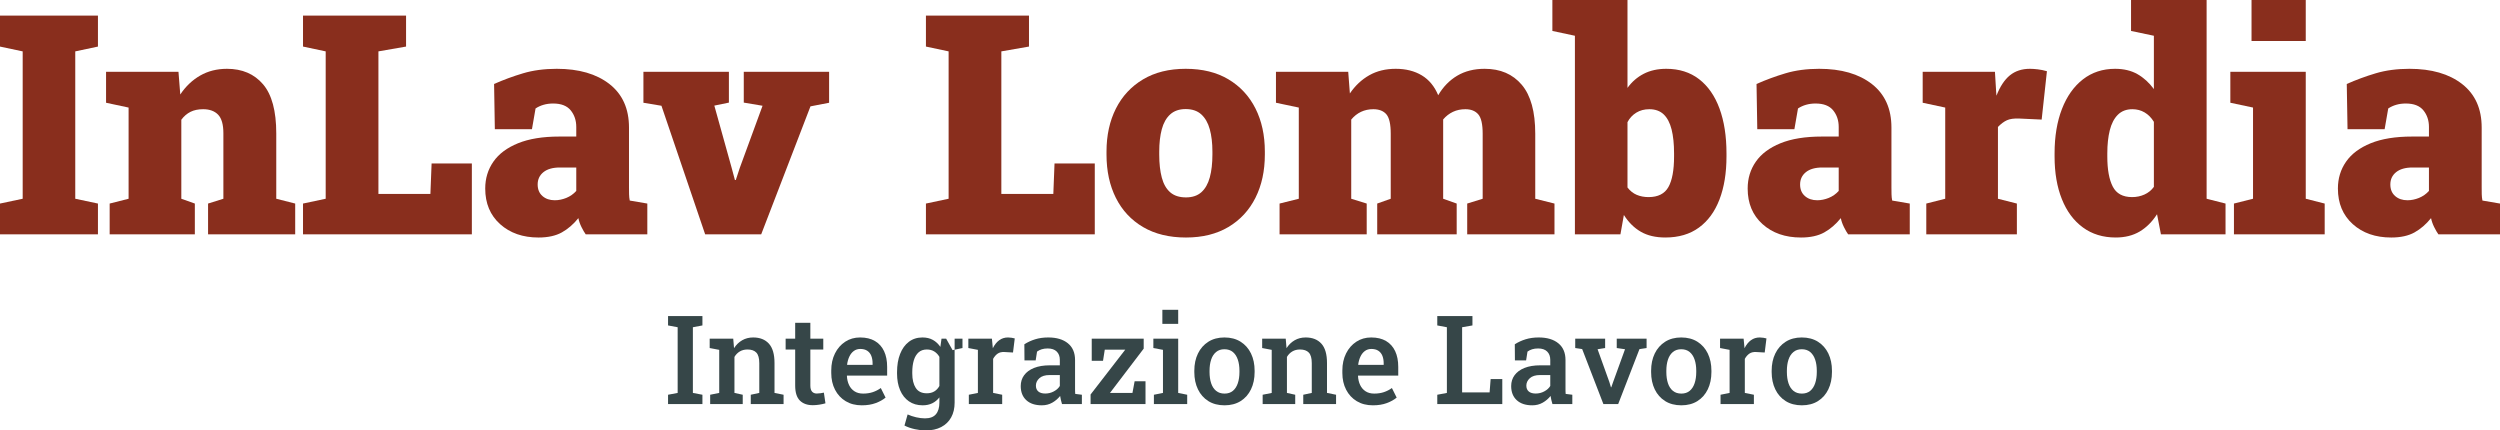 <?xml version="1.0" encoding="utf-8"?>
<svg width="267.163" height="46" viewBox="0 0 267.163 46" fill="none" xmlns="http://www.w3.org/2000/svg">
  <g id="Group 59">
    <path id="Fill 1" d="M0 9.401L0 8.407L1.027 8.213L1.027 1.194L0 1.001L0 0L3.674 0L3.674 1.001L2.654 1.194L2.654 8.213L3.674 8.407L3.674 9.401L0 9.401Z" fill="#364648" fill-rule="evenodd" transform="translate(71.391 33.777)" />
    <g id="Group 14" transform="translate(75.84 34.494)">
      <path id="Fill 2" d="M0.052 7.116L0.052 6.121L1.02 5.927L1.02 1.324L0 1.13L0 0.129L2.518 0.129L2.602 1.143C2.835 0.781 3.124 0.5 3.471 0.3C3.817 0.1 4.21 0 4.649 0C5.368 0 5.927 0.221 6.328 0.662C6.728 1.103 6.928 1.793 6.928 2.731L6.928 5.927L7.897 6.121L7.897 7.116L4.391 7.116L4.391 6.121L5.301 5.927L5.301 2.744C5.301 2.215 5.196 1.839 4.985 1.617C4.774 1.396 4.46 1.285 4.042 1.285C3.728 1.285 3.454 1.355 3.219 1.495C2.984 1.635 2.794 1.829 2.647 2.079L2.647 5.927L3.532 6.121L3.532 7.116L0.052 7.116Z" fill="#364648" fill-rule="evenodd" transform="translate(0 1.569)" />
      <path id="Fill 4" d="M2.906 8.807C2.312 8.807 1.849 8.64 1.517 8.307C1.186 7.973 1.02 7.441 1.02 6.709L1.02 2.86L0 2.86L0 1.698L1.02 1.698L1.02 0L2.641 0L2.641 1.698L4.023 1.698L4.023 2.86L2.641 2.86L2.641 6.709C2.641 7.006 2.702 7.222 2.825 7.358C2.948 7.493 3.114 7.561 3.325 7.561C3.446 7.561 3.58 7.551 3.729 7.529C3.877 7.507 3.997 7.486 4.087 7.464L4.255 8.607C4.066 8.663 3.85 8.711 3.606 8.749C3.363 8.788 3.13 8.807 2.906 8.807" fill="#364648" fill-rule="evenodd" transform="translate(8.117 0)" />
      <path id="Fill 6" d="M3.261 7.251C2.602 7.251 2.028 7.104 1.54 6.809C1.051 6.514 0.673 6.106 0.404 5.585C0.134 5.064 0 4.468 0 3.797L0 3.525C0 2.845 0.132 2.239 0.397 1.708C0.662 1.176 1.027 0.759 1.491 0.455C1.956 0.152 2.486 0 3.08 0C3.713 0 4.243 0.127 4.671 0.381C5.1 0.635 5.424 0.995 5.643 1.462C5.863 1.929 5.973 2.49 5.973 3.144L5.973 4.074L1.685 4.074L1.672 4.107C1.69 4.472 1.766 4.797 1.901 5.082C2.037 5.366 2.231 5.59 2.483 5.753C2.734 5.917 3.041 5.998 3.403 5.998C3.782 5.998 4.126 5.947 4.436 5.844C4.746 5.74 5.032 5.594 5.295 5.404L5.805 6.425C5.529 6.657 5.179 6.853 4.752 7.012C4.326 7.172 3.829 7.251 3.261 7.251L3.261 7.251ZM1.711 2.931L4.417 2.931L4.417 2.764C4.417 2.458 4.37 2.19 4.278 1.96C4.185 1.729 4.041 1.549 3.845 1.42C3.649 1.291 3.401 1.227 3.099 1.227C2.837 1.227 2.606 1.3 2.408 1.446C2.211 1.593 2.052 1.792 1.934 2.044C1.815 2.295 1.735 2.58 1.692 2.899L1.711 2.931Z" fill="#364648" fill-rule="evenodd" transform="translate(12.992 1.569)" />
      <path id="Fill 8" d="M3.048 9.937C2.703 9.937 2.321 9.891 1.901 9.799C1.482 9.706 1.113 9.578 0.794 9.414L1.13 8.226C1.405 8.351 1.709 8.452 2.04 8.53C2.372 8.607 2.686 8.646 2.983 8.646C3.517 8.646 3.907 8.498 4.155 8.204C4.403 7.909 4.526 7.492 4.526 6.954L4.526 6.405C4.311 6.681 4.055 6.891 3.758 7.035C3.461 7.179 3.121 7.251 2.738 7.251C2.169 7.251 1.68 7.109 1.269 6.825C0.858 6.541 0.543 6.143 0.326 5.631C0.108 5.118 0 4.524 0 3.848L0 3.713C0 2.968 0.108 2.318 0.326 1.763C0.543 1.207 0.855 0.775 1.262 0.465C1.669 0.155 2.155 0 2.718 0C3.144 0 3.515 0.087 3.829 0.262C4.143 0.436 4.41 0.685 4.63 1.007L4.752 0.129L6.153 0.129L6.153 6.961C6.153 7.568 6.031 8.094 5.785 8.539C5.54 8.985 5.185 9.329 4.72 9.573C4.255 9.816 3.698 9.937 3.048 9.937L3.048 9.937ZM3.177 5.966C3.491 5.966 3.759 5.9 3.981 5.766C4.202 5.633 4.384 5.439 4.526 5.185L4.526 2.073C4.384 1.827 4.201 1.635 3.977 1.495C3.753 1.355 3.489 1.285 3.183 1.285C2.826 1.285 2.532 1.387 2.302 1.592C2.071 1.796 1.901 2.08 1.792 2.444C1.682 2.808 1.627 3.231 1.627 3.713L1.627 3.848C1.627 4.494 1.751 5.008 1.998 5.392C2.246 5.775 2.639 5.966 3.177 5.966L3.177 5.966ZM5.934 1.356L5.249 0.129L6.993 0.129L6.993 1.13L5.934 1.356Z" fill="#364648" fill-rule="evenodd" transform="translate(20.023 1.569)" />
      <path id="Fill 10" d="M0.052 7.116L0.052 6.121L1.02 5.927L1.02 1.324L0 1.13L0 0.129L2.518 0.129L2.602 1.007L2.615 1.149C2.8 0.779 3.027 0.495 3.296 0.297C3.566 0.099 3.881 0 4.242 0C4.363 0 4.491 0.011 4.627 0.032C4.762 0.054 4.873 0.077 4.959 0.103L4.772 1.608L3.861 1.556C3.564 1.539 3.32 1.597 3.128 1.73C2.937 1.864 2.777 2.049 2.647 2.286L2.647 5.927L3.616 6.121L3.616 7.116L0.052 7.116Z" fill="#364648" fill-rule="evenodd" transform="translate(27.643 1.569)" />
      <path id="Fill 12" d="M2.253 7.251C1.543 7.251 0.99 7.068 0.594 6.702C0.198 6.336 0 5.833 0 5.191C0 4.752 0.121 4.367 0.362 4.036C0.603 3.704 0.956 3.445 1.42 3.257C1.885 3.07 2.449 2.977 3.112 2.977L4.178 2.977L4.178 2.389C4.178 2.019 4.067 1.724 3.845 1.504C3.623 1.285 3.302 1.175 2.88 1.175C2.639 1.175 2.426 1.204 2.241 1.262C2.056 1.32 1.89 1.403 1.743 1.511L1.595 2.454L0.4 2.454L0.387 0.729C0.732 0.506 1.115 0.328 1.537 0.197C1.959 0.065 2.428 0 2.945 0C3.831 0 4.53 0.208 5.04 0.623C5.55 1.039 5.805 1.634 5.805 2.408L5.805 5.489C5.805 5.583 5.806 5.676 5.808 5.766C5.81 5.856 5.816 5.945 5.824 6.031L6.534 6.121L6.534 7.116L4.41 7.116C4.367 6.965 4.327 6.819 4.291 6.676C4.254 6.534 4.227 6.392 4.21 6.25C3.978 6.543 3.697 6.783 3.367 6.97C3.038 7.158 2.667 7.251 2.253 7.251M2.622 5.992C2.949 5.992 3.254 5.916 3.538 5.763C3.823 5.61 4.036 5.417 4.178 5.185L4.178 4.016L3.093 4.016C2.606 4.016 2.239 4.129 1.992 4.355C1.744 4.581 1.621 4.845 1.621 5.146C1.621 5.417 1.707 5.626 1.879 5.772C2.051 5.919 2.299 5.992 2.622 5.992" fill="#364648" fill-rule="evenodd" transform="translate(33.241 1.569)" />
    </g>
    <path id="Fill 15" d="M0 6.987L0 5.966L3.706 1.175L1.517 1.175L1.33 2.363L0.123 2.363L0.123 0L5.676 0L5.676 1.066L2.073 5.798L4.475 5.798L4.707 4.552L5.87 4.552L5.87 6.987L0 6.987Z" fill="#364648" fill-rule="evenodd" transform="translate(116.545 36.192)" />
    <path id="Fill 16" d="M0.058 10.073L0.058 9.079L1.027 8.885L1.027 4.281L0 4.087L0 3.086L2.654 3.086L2.654 8.885L3.616 9.079L3.616 10.073L0.058 10.073ZM0.962 1.504L2.654 1.504L2.654 0L0.962 0L0.962 1.504Z" fill="#364648" fill-rule="evenodd" transform="translate(123.254 33.105)" />
    <g id="Group 23" transform="translate(127.631 36.063)">
      <path id="Fill 17" d="M3.229 7.251C2.557 7.251 1.98 7.1 1.498 6.799C1.016 6.498 0.646 6.079 0.388 5.543C0.129 5.007 0 4.391 0 3.693L0 3.558C0 2.865 0.129 2.251 0.388 1.717C0.646 1.184 1.016 0.764 1.498 0.458C1.98 0.153 2.553 0 3.216 0C3.887 0 4.464 0.152 4.946 0.455C5.428 0.759 5.798 1.177 6.057 1.711C6.315 2.245 6.444 2.86 6.444 3.558L6.444 3.693C6.444 4.391 6.315 5.007 6.057 5.543C5.798 6.079 5.429 6.498 4.949 6.799C4.469 7.1 3.896 7.251 3.229 7.251M3.229 5.998C3.59 5.998 3.888 5.9 4.123 5.705C4.357 5.509 4.533 5.238 4.649 4.891C4.765 4.545 4.823 4.145 4.823 3.693L4.823 3.558C4.823 3.11 4.765 2.714 4.649 2.37C4.533 2.025 4.356 1.754 4.12 1.556C3.883 1.358 3.581 1.259 3.216 1.259C2.858 1.259 2.561 1.358 2.325 1.556C2.088 1.754 1.912 2.025 1.798 2.37C1.684 2.714 1.627 3.11 1.627 3.558L1.627 3.693C1.627 4.145 1.684 4.545 1.798 4.891C1.912 5.238 2.089 5.509 2.328 5.705C2.567 5.9 2.867 5.998 3.229 5.998" fill="#364648" fill-rule="evenodd" transform="translate(0 0)" />
      <path id="Fill 19" d="M0.052 7.116L0.052 6.121L1.02 5.927L1.02 1.324L0 1.13L0 0.129L2.518 0.129L2.602 1.143C2.835 0.781 3.124 0.5 3.471 0.3C3.817 0.1 4.21 0 4.649 0C5.368 0 5.927 0.221 6.328 0.662C6.728 1.103 6.928 1.793 6.928 2.731L6.928 5.927L7.897 6.121L7.897 7.116L4.391 7.116L4.391 6.121L5.301 5.927L5.301 2.744C5.301 2.215 5.196 1.839 4.985 1.617C4.774 1.396 4.46 1.285 4.042 1.285C3.728 1.285 3.454 1.355 3.219 1.495C2.984 1.635 2.794 1.829 2.647 2.079L2.647 5.927L3.532 6.121L3.532 7.116L0.052 7.116Z" fill="#364648" fill-rule="evenodd" transform="translate(7.251 0)" />
      <path id="Fill 21" d="M3.261 7.251C2.602 7.251 2.028 7.104 1.54 6.809C1.051 6.514 0.673 6.106 0.404 5.585C0.134 5.064 0 4.468 0 3.797L0 3.525C0 2.845 0.132 2.239 0.397 1.708C0.662 1.176 1.027 0.759 1.492 0.455C1.956 0.152 2.486 0 3.08 0C3.713 0 4.243 0.127 4.672 0.381C5.1 0.635 5.424 0.995 5.643 1.462C5.863 1.929 5.973 2.49 5.973 3.144L5.973 4.074L1.685 4.074L1.672 4.107C1.69 4.472 1.766 4.797 1.902 5.082C2.037 5.366 2.231 5.59 2.483 5.753C2.734 5.917 3.041 5.998 3.403 5.998C3.782 5.998 4.126 5.947 4.436 5.844C4.746 5.74 5.032 5.594 5.295 5.404L5.805 6.425C5.529 6.657 5.179 6.853 4.752 7.012C4.326 7.172 3.829 7.251 3.261 7.251L3.261 7.251ZM1.711 2.931L4.416 2.931L4.416 2.764C4.416 2.458 4.37 2.19 4.278 1.96C4.185 1.729 4.041 1.549 3.845 1.42C3.649 1.291 3.401 1.227 3.099 1.227C2.837 1.227 2.606 1.3 2.408 1.446C2.21 1.593 2.052 1.792 1.934 2.044C1.815 2.295 1.735 2.58 1.692 2.899L1.711 2.931Z" fill="#364648" fill-rule="evenodd" transform="translate(15.82 0)" />
    </g>
    <path id="Fill 24" d="M0 9.401L0 8.407L1.027 8.213L1.027 1.194L0 1.001L0 0L1.027 0L2.654 0L3.758 0L3.758 1.001L2.654 1.194L2.654 8.155L5.592 8.155L5.702 6.735L6.948 6.735L6.948 9.401L0 9.401Z" fill="#364648" fill-rule="evenodd" transform="translate(153.595 33.777)" />
    <path id="Fill 25" d="M2.253 7.251C1.543 7.251 0.99 7.068 0.594 6.702C0.198 6.336 0 5.833 0 5.191C0 4.752 0.121 4.367 0.362 4.036C0.603 3.704 0.956 3.445 1.42 3.257C1.885 3.07 2.449 2.977 3.112 2.977L4.178 2.977L4.178 2.389C4.178 2.019 4.067 1.724 3.845 1.504C3.623 1.285 3.302 1.175 2.88 1.175C2.639 1.175 2.426 1.204 2.241 1.262C2.056 1.32 1.89 1.403 1.743 1.511L1.595 2.454L0.4 2.454L0.387 0.729C0.732 0.506 1.115 0.328 1.537 0.197C1.959 0.065 2.428 0 2.944 0C3.831 0 4.53 0.208 5.04 0.623C5.55 1.039 5.805 1.634 5.805 2.408L5.805 5.489C5.805 5.583 5.806 5.676 5.808 5.766C5.81 5.856 5.816 5.945 5.824 6.031L6.534 6.121L6.534 7.116L4.41 7.116C4.367 6.965 4.327 6.819 4.291 6.676C4.254 6.534 4.227 6.392 4.21 6.25C3.977 6.543 3.697 6.783 3.367 6.97C3.038 7.158 2.667 7.251 2.253 7.251M2.622 5.992C2.949 5.992 3.254 5.916 3.538 5.763C3.822 5.61 4.036 5.417 4.178 5.185L4.178 4.016L3.093 4.016C2.606 4.016 2.239 4.129 1.992 4.355C1.744 4.581 1.621 4.845 1.621 5.146C1.621 5.417 1.707 5.626 1.879 5.772C2.051 5.919 2.299 5.992 2.622 5.992" fill="#364648" fill-rule="evenodd" transform="translate(161.492 36.063)" />
    <path id="Fill 27" d="M3.009 6.987L0.742 1.111L0 1.001L0 0L3.196 0L3.196 1.001L2.389 1.13L3.648 4.636L3.816 5.192L3.855 5.192L4.049 4.636L5.321 1.13L4.436 1.001L4.436 0L7.626 0L7.626 1.001L6.864 1.117L4.591 6.987L3.009 6.987Z" fill="#364648" fill-rule="evenodd" transform="translate(168.337 36.192)" />
    <g id="Group 34" transform="translate(176.447 36.063)">
      <path id="Fill 28" d="M3.229 7.251C2.557 7.251 1.98 7.1 1.498 6.799C1.016 6.498 0.646 6.079 0.387 5.543C0.129 5.007 0 4.391 0 3.693L0 3.558C0 2.865 0.129 2.251 0.387 1.717C0.646 1.184 1.016 0.764 1.498 0.458C1.98 0.153 2.553 0 3.216 0C3.887 0 4.464 0.152 4.946 0.455C5.428 0.759 5.798 1.177 6.057 1.711C6.315 2.245 6.444 2.86 6.444 3.558L6.444 3.693C6.444 4.391 6.315 5.007 6.057 5.543C5.798 6.079 5.429 6.498 4.949 6.799C4.469 7.1 3.896 7.251 3.229 7.251M3.229 5.998C3.59 5.998 3.888 5.9 4.123 5.705C4.357 5.509 4.533 5.238 4.649 4.891C4.765 4.545 4.823 4.145 4.823 3.693L4.823 3.558C4.823 3.11 4.765 2.714 4.649 2.37C4.533 2.025 4.356 1.754 4.12 1.556C3.883 1.358 3.581 1.259 3.216 1.259C2.858 1.259 2.561 1.358 2.324 1.556C2.088 1.754 1.912 2.025 1.798 2.37C1.684 2.714 1.627 3.11 1.627 3.558L1.627 3.693C1.627 4.145 1.684 4.545 1.798 4.891C1.912 5.238 2.089 5.509 2.328 5.705C2.567 5.9 2.867 5.998 3.229 5.998" fill="#364648" fill-rule="evenodd" transform="translate(0 0)" />
      <path id="Fill 30" d="M0.052 7.116L0.052 6.121L1.02 5.927L1.02 1.324L0 1.13L0 0.129L2.518 0.129L2.602 1.007L2.615 1.149C2.8 0.779 3.027 0.495 3.296 0.297C3.565 0.099 3.881 0 4.242 0C4.363 0 4.491 0.011 4.627 0.032C4.762 0.054 4.873 0.077 4.959 0.103L4.772 1.608L3.861 1.556C3.564 1.539 3.32 1.597 3.128 1.73C2.937 1.864 2.777 2.049 2.647 2.286L2.647 5.927L3.616 6.121L3.616 7.116L0.052 7.116Z" fill="#364648" fill-rule="evenodd" transform="translate(7.367 0)" />
      <path id="Fill 32" d="M3.229 7.251C2.557 7.251 1.98 7.1 1.498 6.799C1.016 6.498 0.646 6.079 0.388 5.543C0.129 5.007 0 4.391 0 3.693L0 3.558C0 2.865 0.129 2.251 0.388 1.717C0.646 1.184 1.016 0.764 1.498 0.458C1.98 0.153 2.553 0 3.216 0C3.887 0 4.464 0.152 4.946 0.455C5.428 0.759 5.798 1.177 6.057 1.711C6.315 2.245 6.444 2.86 6.444 3.558L6.444 3.693C6.444 4.391 6.315 5.007 6.057 5.543C5.798 6.079 5.429 6.498 4.949 6.799C4.469 7.1 3.896 7.251 3.229 7.251M3.229 5.998C3.59 5.998 3.888 5.9 4.123 5.705C4.357 5.509 4.533 5.238 4.649 4.891C4.765 4.545 4.823 4.145 4.823 3.693L4.823 3.558C4.823 3.11 4.765 2.714 4.649 2.37C4.533 2.025 4.356 1.754 4.12 1.556C3.883 1.358 3.581 1.259 3.216 1.259C2.858 1.259 2.561 1.358 2.325 1.556C2.088 1.754 1.912 2.025 1.798 2.37C1.684 2.714 1.627 3.11 1.627 3.558L1.627 3.693C1.627 4.145 1.684 4.545 1.798 4.891C1.912 5.238 2.089 5.509 2.328 5.705C2.567 5.9 2.867 5.998 3.229 5.998" fill="#364648" fill-rule="evenodd" transform="translate(12.882 0)" />
    </g>
    <path id="Fill 35" d="M0 0L0 3.307L2.424 3.821L2.424 19.569L0 20.083L0 23.374L10.467 23.374L10.467 20.083L8.043 19.569L8.043 3.821L10.467 3.307L10.467 0L0 0Z" fill="#892E1D" fill-rule="evenodd" transform="translate(0 1.67)" />
    <path id="Fill 36" d="M0.385 17.691L0.385 14.4L2.408 13.887L2.408 4.142L0 3.628L0 0.321L7.738 0.321L7.931 2.745C8.509 1.878 9.218 1.204 10.058 0.722C10.898 0.241 11.853 0 12.924 0C14.55 0 15.835 0.551 16.776 1.653C17.718 2.756 18.189 4.506 18.189 6.903L18.189 13.887L20.212 14.4L20.212 17.691L10.901 17.691L10.901 14.4L12.538 13.887L12.538 6.887C12.538 5.956 12.351 5.295 11.976 4.904C11.602 4.514 11.067 4.318 10.371 4.318C9.846 4.318 9.397 4.412 9.022 4.599C8.648 4.787 8.321 5.068 8.043 5.442L8.043 13.887L9.488 14.4L9.488 17.691L0.385 17.691Z" fill="#892E1D" fill-rule="evenodd" transform="translate(11.334 7.353)" />
    <path id="Fill 38" d="M0 23.375L0 20.084L2.424 19.57L2.424 3.821L0 3.307L0 0L2.424 0L8.059 0L11.013 0L11.013 3.307L8.059 3.821L8.059 19.056L13.614 19.056L13.742 15.797L18.044 15.797L18.044 23.375L0 23.375Z" fill="#892E1D" fill-rule="evenodd" transform="translate(32.381 1.669)" />
    <path id="Fill 39" d="M5.699 18.029C4.019 18.029 2.649 17.552 1.59 16.6C0.53 15.647 0 14.379 0 12.795C0 11.714 0.292 10.756 0.875 9.921C1.458 9.086 2.336 8.431 3.508 7.955C4.68 7.479 6.149 7.24 7.915 7.24L9.729 7.24L9.729 6.213C9.729 5.517 9.531 4.926 9.135 4.439C8.739 3.952 8.113 3.709 7.257 3.709C6.892 3.709 6.553 3.754 6.237 3.845C5.921 3.936 5.635 4.067 5.378 4.238L4.993 6.454L1.027 6.454L0.947 1.621C1.932 1.183 2.962 0.803 4.038 0.482C5.113 0.161 6.315 0 7.642 0C10.007 0 11.885 0.543 13.277 1.63C14.668 2.716 15.364 4.265 15.364 6.277L15.364 12.683C15.364 12.929 15.366 13.17 15.372 13.405C15.377 13.641 15.401 13.865 15.444 14.079L17.322 14.4L17.322 17.692L10.74 17.692C10.601 17.499 10.451 17.242 10.291 16.921C10.13 16.6 10.018 16.279 9.954 15.958C9.429 16.61 8.84 17.119 8.187 17.483C7.535 17.846 6.705 18.029 5.699 18.029M7.433 14.047C7.84 14.047 8.249 13.964 8.661 13.799C9.073 13.632 9.429 13.384 9.729 13.052L9.729 10.547L7.979 10.547C7.219 10.547 6.633 10.713 6.221 11.045C5.809 11.377 5.603 11.816 5.603 12.361C5.603 12.886 5.774 13.298 6.117 13.598C6.459 13.898 6.898 14.047 7.433 14.047" fill="#892E1D" fill-rule="evenodd" transform="translate(51.854 7.353)" />
    <path id="Fill 41" d="M6.598 17.37L1.927 3.628L0 3.307L0 0L9.135 0L9.135 3.291L7.578 3.612L9.424 10.242L9.777 11.559L9.873 11.559L10.307 10.242L12.731 3.628L10.724 3.291L10.724 0L19.843 0L19.843 3.307L17.852 3.692L12.586 17.37L6.598 17.37Z" fill="#892E1D" fill-rule="evenodd" transform="translate(68.759 7.674)" />
    <path id="Fill 42" d="M0 23.375L0 20.084L2.424 19.57L2.424 3.821L0 3.307L0 0L2.424 0L8.059 0L11.013 0L11.013 3.307L8.059 3.821L8.059 19.056L13.614 19.056L13.742 15.797L18.044 15.797L18.044 23.375L0 23.375Z" fill="#892E1D" fill-rule="evenodd" transform="translate(98.95 1.669)" />
    <g id="Group 55" transform="translate(118.247 0)">
      <path id="Fill 43" d="M8.493 18.029C6.705 18.029 5.177 17.657 3.909 16.913C2.641 16.169 1.672 15.131 1.003 13.799C0.335 12.466 0 10.922 0 9.167L0 8.846C0 7.112 0.335 5.582 1.003 4.254C1.672 2.927 2.638 1.886 3.901 1.132C5.164 0.377 6.684 0 8.46 0C10.248 0 11.77 0.375 13.028 1.124C14.285 1.873 15.248 2.911 15.918 4.238C16.586 5.565 16.921 7.101 16.921 8.846L16.921 9.167C16.921 10.911 16.586 12.45 15.918 13.782C15.248 15.115 14.285 16.156 13.028 16.905C11.77 17.654 10.258 18.029 8.493 18.029M8.493 13.742C9.177 13.742 9.726 13.557 10.138 13.188C10.55 12.819 10.85 12.292 11.037 11.607C11.224 10.922 11.318 10.109 11.318 9.167L11.318 8.846C11.318 7.936 11.224 7.141 11.037 6.462C10.85 5.782 10.547 5.252 10.13 4.872C9.713 4.492 9.156 4.303 8.46 4.303C7.776 4.303 7.224 4.492 6.807 4.872C6.389 5.252 6.09 5.782 5.908 6.462C5.726 7.141 5.635 7.936 5.635 8.846L5.635 9.167C5.635 10.119 5.726 10.938 5.908 11.623C6.09 12.308 6.389 12.832 6.807 13.197C7.224 13.56 7.786 13.742 8.493 13.742" fill="#892E1D" fill-rule="evenodd" transform="translate(0 7.353)" />
      <path id="Fill 45" d="M0.385 17.691L0.385 14.4L2.44 13.887L2.44 4.142L0 3.628L0 0.321L7.722 0.321L7.899 2.633C8.466 1.798 9.156 1.151 9.97 0.69C10.783 0.23 11.725 0 12.795 0C13.876 0 14.804 0.233 15.58 0.698C16.356 1.164 16.942 1.873 17.338 2.825C17.863 1.927 18.54 1.231 19.369 0.738C20.198 0.246 21.175 0 22.299 0C23.979 0 25.301 0.567 26.264 1.702C27.228 2.836 27.709 4.581 27.709 6.935L27.709 13.887L29.764 14.4L29.764 17.691L20.437 17.691L20.437 14.4L22.09 13.887L22.09 6.935C22.09 5.919 21.932 5.228 21.617 4.864C21.301 4.501 20.843 4.318 20.244 4.318C19.752 4.318 19.308 4.412 18.912 4.599C18.516 4.787 18.168 5.057 17.868 5.41L17.868 13.887L19.313 14.4L19.313 17.691L10.82 17.691L10.82 14.4L12.265 13.887L12.265 6.935C12.265 5.919 12.11 5.228 11.8 4.864C11.489 4.501 11.024 4.318 10.403 4.318C9.921 4.318 9.483 4.412 9.086 4.599C8.691 4.787 8.343 5.062 8.043 5.426L8.043 13.887L9.697 14.4L9.697 17.691L0.385 17.691Z" fill="#892E1D" fill-rule="evenodd" transform="translate(18.109 7.353)" />
      <path id="Fill 47" d="M12.072 25.381C11.034 25.381 10.159 25.175 9.448 24.763C8.736 24.351 8.134 23.754 7.641 22.973L7.272 25.044L2.408 25.044L2.408 3.821L0 3.307L0 0L8.027 0L8.027 9.392C8.498 8.739 9.078 8.236 9.769 7.882C10.459 7.529 11.259 7.353 12.169 7.353C13.549 7.353 14.719 7.722 15.677 8.46C16.634 9.199 17.362 10.245 17.86 11.599C18.357 12.953 18.606 14.55 18.606 16.391L18.606 16.728C18.606 18.483 18.357 20.011 17.86 21.311C17.362 22.612 16.629 23.615 15.66 24.322C14.692 25.028 13.496 25.381 12.072 25.381M10.274 21.063C11.291 21.063 12 20.704 12.402 19.987C12.803 19.27 13.004 18.183 13.004 16.728L13.004 16.391C13.004 15.385 12.915 14.531 12.739 13.83C12.562 13.129 12.281 12.594 11.896 12.225C11.51 11.856 10.997 11.671 10.355 11.671C9.83 11.671 9.367 11.794 8.966 12.04C8.565 12.287 8.252 12.624 8.027 13.052L8.027 20.035C8.305 20.399 8.634 20.661 9.014 20.822C9.394 20.982 9.814 21.063 10.274 21.063" fill="#892E1D" fill-rule="evenodd" transform="translate(47.648 0)" />
      <path id="Fill 49" d="M5.699 18.029C4.019 18.029 2.649 17.552 1.589 16.6C0.53 15.647 0 14.379 0 12.795C0 11.714 0.292 10.756 0.875 9.921C1.458 9.086 2.336 8.431 3.508 7.955C4.68 7.479 6.149 7.24 7.915 7.24L9.729 7.24L9.729 6.213C9.729 5.517 9.531 4.926 9.135 4.439C8.739 3.952 8.113 3.709 7.256 3.709C6.892 3.709 6.553 3.754 6.237 3.845C5.921 3.936 5.635 4.067 5.378 4.238L4.993 6.454L1.027 6.454L0.947 1.621C1.932 1.183 2.962 0.803 4.037 0.482C5.113 0.161 6.315 0 7.642 0C10.007 0 11.885 0.543 13.277 1.63C14.668 2.716 15.364 4.265 15.364 6.277L15.364 12.683C15.364 12.929 15.366 13.17 15.372 13.405C15.377 13.641 15.401 13.865 15.444 14.079L17.322 14.4L17.322 17.692L10.74 17.692C10.601 17.499 10.451 17.242 10.291 16.921C10.13 16.6 10.018 16.279 9.954 15.958C9.429 16.61 8.84 17.119 8.187 17.483C7.535 17.846 6.705 18.029 5.699 18.029M7.433 14.047C7.84 14.047 8.249 13.964 8.661 13.799C9.073 13.632 9.429 13.384 9.729 13.052L9.729 10.547L7.979 10.547C7.219 10.547 6.633 10.713 6.221 11.045C5.809 11.377 5.603 11.816 5.603 12.361C5.603 12.886 5.774 13.298 6.117 13.598C6.459 13.898 6.898 14.047 7.433 14.047" fill="#892E1D" fill-rule="evenodd" transform="translate(68.518 7.353)" />
      <path id="Fill 51" d="M0.385 17.691L0.385 14.4L2.408 13.887L2.408 4.142L0 3.628L0 0.321L7.722 0.321L7.85 2.44L7.883 2.874C8.268 1.889 8.747 1.164 9.319 0.698C9.892 0.233 10.607 0 11.463 0C11.698 0 11.976 0.019 12.297 0.056C12.618 0.094 12.945 0.16 13.277 0.257L12.715 5.426L10.307 5.314C9.75 5.292 9.314 5.354 8.998 5.499C8.683 5.643 8.364 5.881 8.043 6.213L8.043 13.887L10.066 14.4L10.066 17.691L0.385 17.691Z" fill="#892E1D" fill-rule="evenodd" transform="translate(87.221 7.353)" />
      <path id="Fill 53" d="M6.534 25.381C5.175 25.381 4.005 25.023 3.026 24.305C2.047 23.588 1.298 22.58 0.779 21.279C0.26 19.979 0 18.462 0 16.728L0 16.391C0 14.582 0.262 13.001 0.787 11.647C1.311 10.293 2.057 9.239 3.026 8.484C3.995 7.73 5.143 7.353 6.47 7.353C7.39 7.353 8.185 7.543 8.854 7.922C9.522 8.302 10.109 8.835 10.612 9.52L10.612 3.821L8.171 3.307L8.171 0L10.612 0L16.247 0L16.247 21.239L18.269 21.753L18.269 25.044L11.366 25.044L10.949 22.893C10.424 23.706 9.803 24.324 9.086 24.747C8.369 25.17 7.519 25.381 6.534 25.381M8.284 21.063C8.755 21.063 9.194 20.972 9.6 20.79C10.007 20.608 10.344 20.335 10.612 19.971L10.612 13.02C10.344 12.581 10.015 12.246 9.624 12.016C9.234 11.786 8.798 11.671 8.316 11.671C7.674 11.671 7.155 11.869 6.759 12.265C6.363 12.661 6.076 13.212 5.9 13.919C5.723 14.625 5.635 15.449 5.635 16.391L5.635 16.728C5.635 18.109 5.827 19.176 6.213 19.931C6.598 20.685 7.288 21.063 8.284 21.063" fill="#892E1D" fill-rule="evenodd" transform="translate(101.316 0)" />
    </g>
    <path id="Fill 56" d="M2.264 4.383L8.059 4.383L8.059 0L2.264 0L2.264 4.383ZM0 7.674L0 10.98L2.424 11.494L2.424 21.239L0.385 21.753L0.385 25.044L10.082 25.044L10.082 21.753L8.059 21.239L8.059 7.674L0 7.674Z" fill="#892E1D" fill-rule="evenodd" transform="translate(238.346 0)" />
    <path id="Fill 57" d="M5.699 18.029C4.019 18.029 2.649 17.552 1.59 16.6C0.53 15.647 0 14.379 0 12.795C0 11.714 0.292 10.756 0.875 9.921C1.458 9.086 2.336 8.431 3.508 7.955C4.68 7.479 6.149 7.24 7.915 7.24L9.729 7.24L9.729 6.213C9.729 5.517 9.531 4.926 9.135 4.439C8.739 3.952 8.113 3.709 7.257 3.709C6.892 3.709 6.553 3.754 6.237 3.845C5.921 3.936 5.635 4.067 5.378 4.238L4.993 6.454L1.028 6.454L0.947 1.621C1.932 1.183 2.962 0.803 4.037 0.482C5.113 0.161 6.315 0 7.642 0C10.007 0 11.885 0.543 13.277 1.63C14.668 2.716 15.364 4.265 15.364 6.277L15.364 12.683C15.364 12.929 15.366 13.17 15.371 13.405C15.377 13.641 15.401 13.865 15.444 14.079L17.322 14.4L17.322 17.692L10.74 17.692C10.601 17.499 10.451 17.242 10.291 16.921C10.13 16.6 10.018 16.279 9.953 15.958C9.429 16.61 8.84 17.119 8.187 17.483C7.535 17.846 6.705 18.029 5.699 18.029M7.433 14.047C7.84 14.047 8.249 13.964 8.661 13.799C9.073 13.632 9.429 13.384 9.729 13.052L9.729 10.547L7.979 10.547C7.219 10.547 6.633 10.713 6.221 11.045C5.809 11.377 5.603 11.816 5.603 12.361C5.603 12.886 5.774 13.298 6.117 13.598C6.459 13.898 6.898 14.047 7.433 14.047" fill="#892E1D" fill-rule="evenodd" transform="translate(249.841 7.353)" />
  </g>
</svg>
